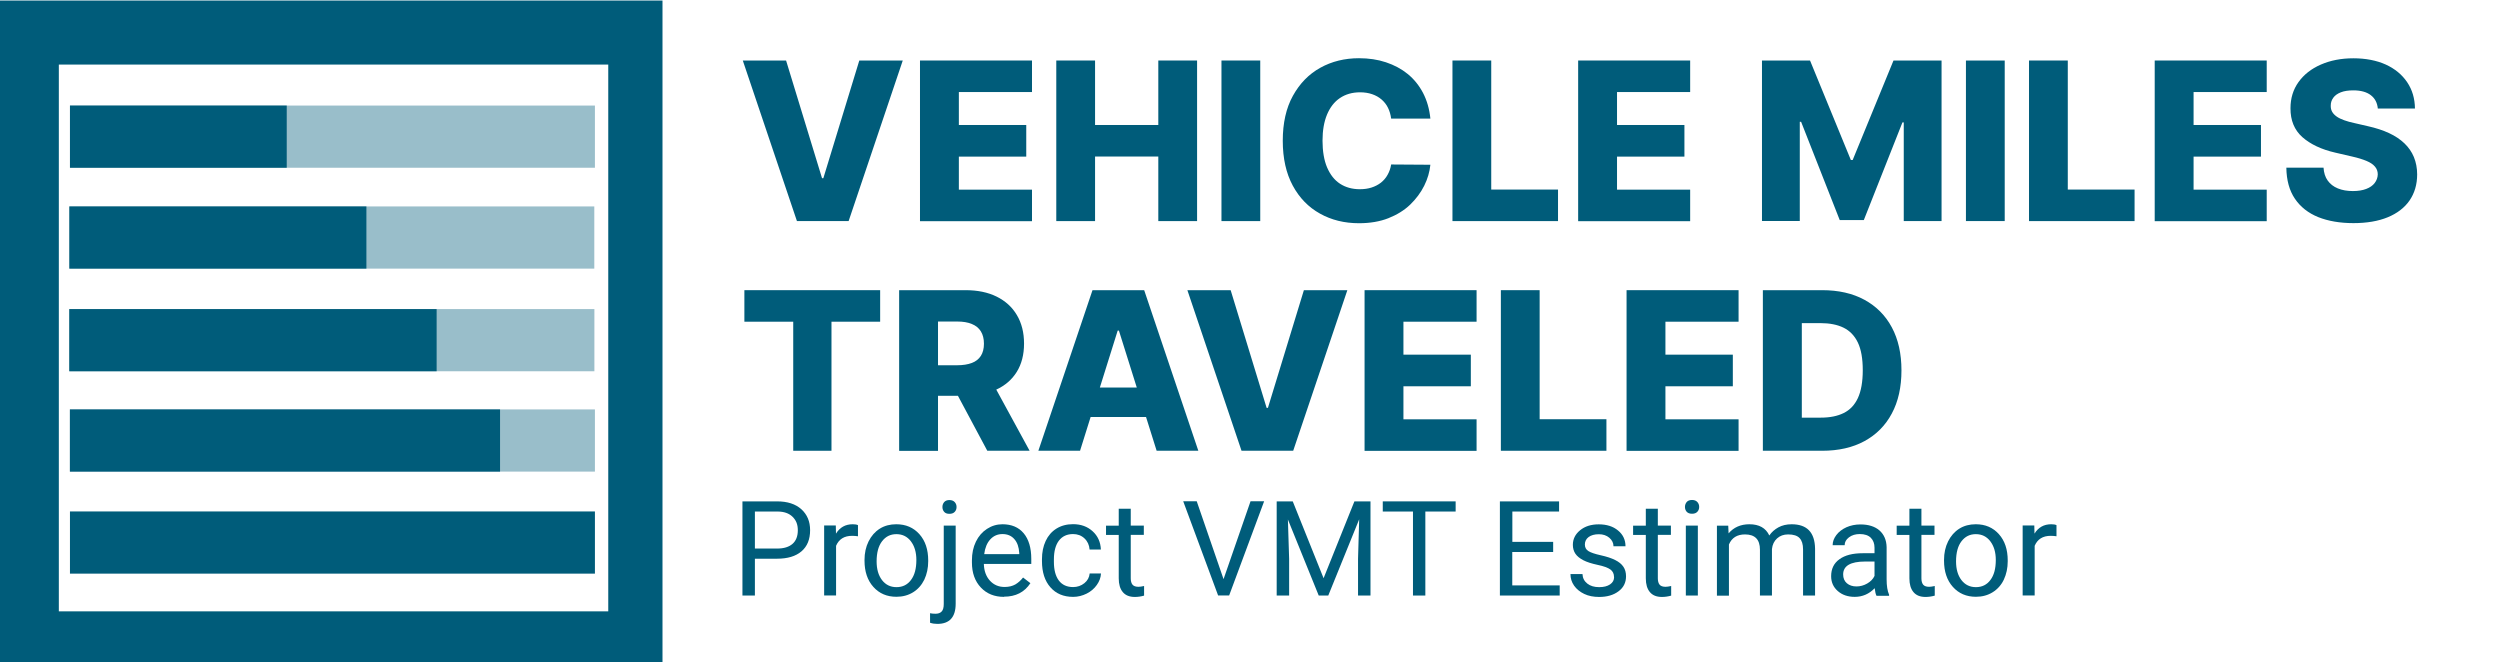 <?xml version="1.0" encoding="UTF-8"?>
<svg id="Layer_1" data-name="Layer 1" xmlns="http://www.w3.org/2000/svg" viewBox="0 0 283.02 75">
  <defs>
    <style>
      .cls-1 {
        fill: #99beca;
      }

      .cls-2 {
        fill: #005c7a;
      }

      .cls-3 {
        fill: #005c7a;
      }
    </style>
  </defs>
  <rect class="cls-3" x="34.11" y="31.7" width="7.04" height="59.43" transform="translate(99.05 23.79) rotate(90)"/>
  <rect class="cls-1" x="34.11" y="20.15" width="7.04" height="59.43" transform="translate(87.5 12.24) rotate(90)"/>
  <rect class="cls-1" x="34.04" y="8.79" width="7.04" height="59.43" transform="translate(76.08 .95) rotate(90)"/>
  <rect class="cls-1" x="34.04" y="-2.82" width="7.04" height="59.43" transform="translate(64.46 -10.67) rotate(90)"/>
  <rect class="cls-1" x="34.11" y="-14.25" width="7.04" height="59.43" transform="translate(53.1 -22.16) rotate(90)"/>
  <path class="cls-3" d="M0,.06v75h75V.06H0ZM68.86,69.21H6.66V7.31h62.2v61.9Z"/>
  <g>
    <path class="cls-2" d="M88.99,6.85l4.07,13.32h.15l4.07-13.32h4.92l-6.13,18.18h-5.85l-6.13-18.18h4.92Z"/>
    <path class="cls-2" d="M104.15,25.03V6.85h12.68v3.57h-8.28v3.73h7.63v3.58h-7.63v3.74h8.28v3.57h-12.68Z"/>
    <path class="cls-2" d="M119.58,25.03V6.85h4.39v7.3h7.16v-7.3h4.39v18.18h-4.39v-7.31h-7.16v7.31h-4.39Z"/>
    <path class="cls-2" d="M142.67,6.85v18.18h-4.39V6.85h4.39Z"/>
    <path class="cls-2" d="M161.93,13.43h-4.44c-.06-.46-.18-.87-.36-1.23-.18-.37-.43-.68-.73-.94-.3-.26-.66-.46-1.07-.6-.41-.14-.87-.21-1.36-.21-.88,0-1.64.22-2.28.65-.64.43-1.12,1.06-1.46,1.87-.34.82-.51,1.8-.51,2.96s.17,2.22.52,3.03c.35.81.83,1.43,1.46,1.84.63.41,1.38.62,2.24.62.49,0,.93-.06,1.33-.19s.75-.31,1.06-.55c.3-.24.56-.53.75-.88.2-.35.34-.74.41-1.18l4.44.03c-.08.8-.31,1.6-.7,2.38s-.92,1.49-1.59,2.14c-.67.64-1.5,1.15-2.46,1.53s-2.08.57-3.33.57c-1.65,0-3.12-.36-4.42-1.09-1.3-.72-2.33-1.78-3.08-3.17-.75-1.39-1.13-3.08-1.13-5.08s.38-3.7,1.15-5.09,1.8-2.45,3.1-3.17c1.3-.72,2.76-1.08,4.38-1.08,1.1,0,2.12.15,3.05.46.93.31,1.76.75,2.47,1.33s1.29,1.3,1.73,2.14c.44.85.72,1.81.83,2.9Z"/>
    <path class="cls-2" d="M164.43,25.03V6.85h4.39v14.61h7.56v3.57h-11.96Z"/>
    <path class="cls-2" d="M178.66,25.03V6.85h12.68v3.57h-8.28v3.73h7.63v3.58h-7.63v3.74h8.28v3.57h-12.68Z"/>
    <path class="cls-2" d="M199.47,6.85h5.44l4.62,11.26h.21l4.62-11.26h5.44v18.18h-4.28v-11.17h-.15l-4.37,11.05h-2.73l-4.37-11.12h-.15v11.23h-4.28V6.85Z"/>
    <path class="cls-2" d="M226.95,6.85v18.18h-4.39V6.85h4.39Z"/>
    <path class="cls-2" d="M229.7,25.03V6.85h4.39v14.61h7.56v3.57h-11.96Z"/>
    <path class="cls-2" d="M243.93,25.03V6.85h12.68v3.57h-8.28v3.73h7.63v3.58h-7.63v3.74h8.28v3.57h-12.68Z"/>
    <path class="cls-2" d="M269.19,12.3c-.06-.65-.32-1.16-.79-1.52-.46-.36-1.13-.55-1.98-.55-.57,0-1.04.07-1.42.22-.38.15-.66.35-.85.61-.19.26-.29.55-.29.88-.01.27.04.51.16.72.12.21.3.39.53.55.23.16.52.29.85.41.33.12.7.22,1.12.31l1.56.36c.9.2,1.69.46,2.38.78s1.27.71,1.74,1.16.83.97,1.07,1.55c.24.59.37,1.24.37,1.97,0,1.15-.3,2.13-.87,2.96-.57.82-1.4,1.45-2.47,1.89-1.07.44-2.37.66-3.88.66s-2.85-.23-3.98-.68c-1.13-.46-2.01-1.15-2.64-2.08-.63-.93-.95-2.1-.97-3.52h4.21c.04.59.19,1.07.47,1.46.28.39.66.69,1.15.89s1.05.3,1.7.3c.59,0,1.1-.08,1.51-.24.42-.16.74-.38.96-.67s.34-.61.35-.98c0-.34-.11-.64-.32-.88-.21-.25-.52-.46-.95-.64-.43-.18-.97-.35-1.64-.5l-1.9-.44c-1.57-.36-2.81-.95-3.72-1.75-.91-.81-1.36-1.9-1.35-3.28,0-1.12.3-2.11.91-2.96s1.45-1.51,2.53-1.98c1.08-.47,2.3-.71,3.68-.71s2.63.24,3.67.71c1.04.48,1.84,1.14,2.42,2s.87,1.85.88,2.98h-4.21Z"/>
    <path class="cls-2" d="M84.27,36.42v-3.57h15.37v3.57h-5.51v14.61h-4.33v-14.61h-5.52Z"/>
    <path class="cls-2" d="M101.79,51.03v-18.18h7.51c1.36,0,2.54.24,3.53.73.99.49,1.76,1.19,2.29,2.09.54.91.81,1.98.81,3.23s-.28,2.33-.83,3.21c-.55.88-1.33,1.55-2.34,2.01-1.01.46-2.21.69-3.59.69h-4.75v-3.46h3.93c.66,0,1.22-.09,1.67-.26.45-.17.79-.44,1.02-.8.23-.36.35-.82.35-1.38s-.12-1.03-.35-1.4c-.23-.37-.57-.65-1.02-.83-.45-.19-1-.28-1.66-.28h-2.17v14.64h-4.39ZM112.03,42.72l4.53,8.31h-4.79l-4.44-8.31h4.71Z"/>
    <path class="cls-2" d="M122.27,51.03h-4.72l6.13-18.18h5.85l6.13,18.18h-4.72l-4.27-13.6h-.14l-4.26,13.6ZM121.64,43.87h9.87v3.34h-9.87v-3.34Z"/>
    <path class="cls-2" d="M139.32,32.85l4.07,13.32h.15l4.07-13.32h4.92l-6.13,18.18h-5.85l-6.13-18.18h4.92Z"/>
    <path class="cls-2" d="M154.48,51.03v-18.18h12.68v3.57h-8.28v3.73h7.63v3.58h-7.63v3.74h8.28v3.57h-12.68Z"/>
    <path class="cls-2" d="M169.91,51.03v-18.18h4.39v14.61h7.56v3.57h-11.96Z"/>
    <path class="cls-2" d="M184.14,51.03v-18.18h12.68v3.57h-8.28v3.73h7.63v3.58h-7.63v3.74h8.28v3.57h-12.68Z"/>
    <path class="cls-2" d="M206.29,51.03h-6.72v-18.18h6.71c1.85,0,3.45.36,4.79,1.09,1.34.73,2.38,1.77,3.1,3.12.73,1.36,1.09,2.98,1.09,4.87s-.36,3.52-1.09,4.88c-.72,1.36-1.76,2.4-3.1,3.13-1.34.73-2.94,1.09-4.79,1.09ZM203.97,47.28h2.16c1.02,0,1.88-.17,2.59-.52.71-.35,1.24-.91,1.61-1.7.36-.78.55-1.83.55-3.14s-.18-2.35-.55-3.13-.91-1.34-1.62-1.69-1.59-.52-2.63-.52h-2.1v10.69Z"/>
  </g>
  <g>
    <path class="cls-3" d="M85.46,63.25v4.17h-1.41v-10.66h3.93c1.17,0,2.08.3,2.74.89.66.6.99,1.38.99,2.37,0,1.04-.32,1.83-.97,2.39-.65.56-1.57.84-2.78.84h-2.51ZM85.46,62.1h2.53c.75,0,1.33-.18,1.73-.53s.6-.87.6-1.54-.2-1.14-.6-1.53-.95-.58-1.65-.59h-2.61v4.19Z"/>
    <path class="cls-3" d="M97.13,60.71c-.21-.03-.43-.05-.67-.05-.89,0-1.49.38-1.81,1.13v5.62h-1.35v-7.92h1.32l.02.92c.44-.71,1.07-1.06,1.89-1.06.26,0,.46.03.6.1v1.26Z"/>
    <path class="cls-3" d="M97.87,63.39c0-.78.15-1.47.46-2.1.31-.62.73-1.1,1.27-1.44.54-.34,1.17-.5,1.86-.5,1.08,0,1.95.37,2.62,1.12.67.75,1,1.74,1,2.98v.09c0,.77-.15,1.46-.44,2.08-.3.61-.72,1.09-1.27,1.43-.55.34-1.18.51-1.89.51-1.07,0-1.94-.37-2.61-1.12-.67-.75-1-1.74-1-2.97v-.09ZM99.24,63.55c0,.88.2,1.58.61,2.12.41.53.95.8,1.64.8s1.24-.27,1.64-.81c.41-.54.61-1.29.61-2.27,0-.87-.21-1.57-.62-2.11-.41-.54-.96-.81-1.64-.81s-1.21.27-1.62.8c-.41.53-.62,1.29-.62,2.29Z"/>
    <path class="cls-3" d="M108.19,59.5v8.84c0,1.52-.69,2.29-2.07,2.29-.3,0-.57-.04-.83-.13v-1.08c.16.04.36.06.62.06.3,0,.53-.08.69-.25.16-.16.24-.45.24-.85v-8.88h1.35ZM106.69,57.39c0-.21.07-.4.2-.55.13-.15.33-.23.59-.23s.46.08.6.23c.14.15.21.34.21.56s-.07.4-.21.55c-.14.15-.34.22-.6.22s-.46-.07-.59-.22-.2-.33-.2-.55Z"/>
    <path class="cls-3" d="M113.66,67.57c-1.08,0-1.95-.35-2.62-1.06-.67-.71-1.01-1.65-1.01-2.83v-.25c0-.79.15-1.49.45-2.11.3-.62.72-1.1,1.26-1.45.54-.35,1.12-.52,1.75-.52,1.03,0,1.83.34,2.4,1.02s.86,1.65.86,2.91v.56h-5.37c.02.78.25,1.41.68,1.89.44.48.99.72,1.67.72.48,0,.88-.1,1.22-.29.33-.2.62-.46.87-.78l.83.64c-.67,1.02-1.66,1.53-2.99,1.53ZM113.49,60.46c-.55,0-1.01.2-1.38.6-.37.4-.6.96-.69,1.67h3.97v-.1c-.04-.69-.22-1.22-.56-1.6-.33-.38-.78-.57-1.35-.57Z"/>
    <path class="cls-3" d="M121.49,66.46c.48,0,.91-.15,1.27-.44s.56-.66.6-1.1h1.28c-.02.46-.18.89-.47,1.3s-.67.74-1.15.98c-.48.24-.99.37-1.53.37-1.08,0-1.94-.36-2.57-1.08-.64-.72-.96-1.71-.96-2.96v-.23c0-.77.14-1.46.42-2.06.28-.6.69-1.07,1.22-1.4.53-.33,1.16-.5,1.88-.5.89,0,1.63.27,2.21.8.59.53.9,1.22.94,2.07h-1.28c-.04-.51-.23-.93-.58-1.26-.35-.33-.78-.49-1.29-.49-.69,0-1.22.25-1.6.74-.38.5-.57,1.21-.57,2.15v.26c0,.91.19,1.62.56,2.11s.91.74,1.61.74Z"/>
    <path class="cls-3" d="M128.01,57.58v1.92h1.48v1.05h-1.48v4.92c0,.32.07.56.2.72.13.16.36.24.67.24.16,0,.37-.03.64-.09v1.09c-.36.1-.7.15-1.04.15-.61,0-1.06-.18-1.37-.55-.31-.37-.46-.89-.46-1.56v-4.91h-1.44v-1.05h1.44v-1.92h1.35Z"/>
    <path class="cls-3" d="M138.52,65.55l3.05-8.8h1.54l-3.96,10.66h-1.25l-3.95-10.66h1.53l3.03,8.8Z"/>
    <path class="cls-3" d="M146.35,56.76l3.49,8.7,3.49-8.7h1.82v10.66h-1.41v-4.15l.13-4.48-3.5,8.63h-1.08l-3.49-8.61.14,4.46v4.15h-1.41v-10.66h1.82Z"/>
    <path class="cls-3" d="M164.79,57.91h-3.43v9.51h-1.4v-9.51h-3.42v-1.15h8.25v1.15Z"/>
    <path class="cls-3" d="M175.82,62.49h-4.62v3.78h5.37v1.15h-6.77v-10.66h6.7v1.15h-5.29v3.43h4.62v1.15Z"/>
    <path class="cls-3" d="M182.72,65.32c0-.37-.14-.65-.41-.85-.28-.2-.76-.38-1.44-.52-.69-.15-1.23-.32-1.63-.53-.4-.21-.7-.45-.89-.73-.19-.28-.29-.62-.29-1.01,0-.65.27-1.2.82-1.65.55-.45,1.25-.67,2.11-.67.9,0,1.63.23,2.19.7.56.46.84,1.06.84,1.78h-1.36c0-.37-.16-.69-.47-.96-.32-.27-.71-.4-1.19-.4s-.88.11-1.16.32-.42.5-.42.84c0,.33.13.57.39.74s.73.33,1.4.48c.68.15,1.22.33,1.64.54s.73.46.93.76c.2.29.3.66.3,1.08,0,.71-.28,1.28-.85,1.7-.57.43-1.3.64-2.2.64-.63,0-1.2-.11-1.68-.34s-.87-.54-1.15-.94c-.28-.4-.41-.84-.41-1.31h1.36c.02.46.21.81.55,1.08.34.27.79.4,1.34.4.51,0,.92-.1,1.23-.31.31-.21.46-.48.46-.83Z"/>
    <path class="cls-3" d="M187.68,57.58v1.92h1.48v1.05h-1.48v4.92c0,.32.07.56.2.72.13.16.36.24.67.24.16,0,.37-.03.64-.09v1.09c-.36.1-.7.15-1.04.15-.61,0-1.06-.18-1.37-.55-.31-.37-.46-.89-.46-1.56v-4.91h-1.44v-1.05h1.44v-1.92h1.35Z"/>
    <path class="cls-3" d="M190.75,57.39c0-.22.07-.4.2-.56.13-.15.33-.23.6-.23s.46.08.6.23c.14.15.21.34.21.56s-.07.4-.21.55-.34.22-.6.22-.46-.07-.6-.22c-.13-.15-.2-.33-.2-.55ZM192.21,67.42h-1.36v-7.92h1.36v7.92Z"/>
    <path class="cls-3" d="M195.65,59.5l.04.88c.58-.68,1.37-1.03,2.35-1.03,1.11,0,1.86.42,2.26,1.27.26-.38.61-.69,1.03-.92.42-.23.92-.35,1.5-.35,1.74,0,2.62.92,2.65,2.76v5.31h-1.36v-5.23c0-.57-.13-.99-.39-1.27-.26-.28-.69-.42-1.3-.42-.5,0-.92.15-1.25.45-.33.3-.53.7-.58,1.21v5.26h-1.36v-5.19c0-1.15-.56-1.73-1.69-1.73-.89,0-1.5.38-1.82,1.14v5.79h-1.36v-7.92h1.28Z"/>
    <path class="cls-3" d="M212.42,67.42c-.08-.16-.14-.43-.19-.83-.63.65-1.38.98-2.26.98-.78,0-1.42-.22-1.92-.66-.5-.44-.75-1-.75-1.68,0-.83.31-1.47.94-1.92.63-.46,1.51-.68,2.65-.68h1.32v-.62c0-.47-.14-.85-.42-1.13-.28-.28-.7-.42-1.25-.42-.48,0-.89.12-1.22.37s-.49.54-.49.89h-1.36c0-.4.14-.78.42-1.15.28-.37.66-.66,1.14-.88.48-.21,1.01-.32,1.59-.32.91,0,1.63.23,2.15.68.52.46.79,1.09.81,1.89v3.65c0,.73.09,1.31.28,1.74v.12h-1.42ZM210.17,66.39c.42,0,.83-.11,1.21-.33s.66-.5.83-.86v-1.63h-1.06c-1.66,0-2.49.49-2.49,1.46,0,.42.14.76.42,1s.65.36,1.09.36Z"/>
    <path class="cls-3" d="M217.52,57.58v1.92h1.48v1.05h-1.48v4.92c0,.32.07.56.2.72.13.16.36.24.67.24.16,0,.37-.03.64-.09v1.09c-.36.1-.7.15-1.04.15-.61,0-1.06-.18-1.37-.55-.31-.37-.46-.89-.46-1.56v-4.91h-1.44v-1.05h1.44v-1.92h1.35Z"/>
    <path class="cls-3" d="M220.08,63.39c0-.78.15-1.47.46-2.1.31-.62.73-1.1,1.27-1.44.54-.34,1.17-.5,1.86-.5,1.08,0,1.95.37,2.62,1.12.67.75,1,1.74,1,2.98v.09c0,.77-.15,1.46-.44,2.08-.29.61-.72,1.09-1.27,1.43-.55.34-1.18.51-1.89.51-1.07,0-1.94-.37-2.61-1.12-.67-.75-1-1.74-1-2.97v-.09ZM221.44,63.55c0,.88.2,1.58.61,2.12.41.53.95.8,1.64.8s1.24-.27,1.64-.81c.41-.54.61-1.29.61-2.27,0-.87-.21-1.57-.62-2.11-.41-.54-.96-.81-1.64-.81s-1.21.27-1.62.8c-.41.53-.62,1.29-.62,2.29Z"/>
    <path class="cls-3" d="M232.82,60.71c-.21-.03-.43-.05-.67-.05-.89,0-1.49.38-1.81,1.13v5.62h-1.36v-7.92h1.32l.02.92c.44-.71,1.07-1.06,1.89-1.06.26,0,.46.03.6.1v1.26Z"/>
  </g>
  <rect class="cls-3" x="16.66" y="3.2" width="7.04" height="24.54" transform="translate(35.66 -4.71) rotate(90)"/>
  <rect class="cls-3" x="21.14" y="10.08" width="7.04" height="33.63" transform="translate(51.56 2.23) rotate(90)"/>
  <rect class="cls-3" x="25.12" y="17.72" width="7.04" height="41.59" transform="translate(67.15 9.87) rotate(90)"/>
  <rect class="cls-3" x="28.74" y="25.52" width="7.04" height="48.7" transform="translate(82.13 17.61) rotate(90)"/>
</svg>